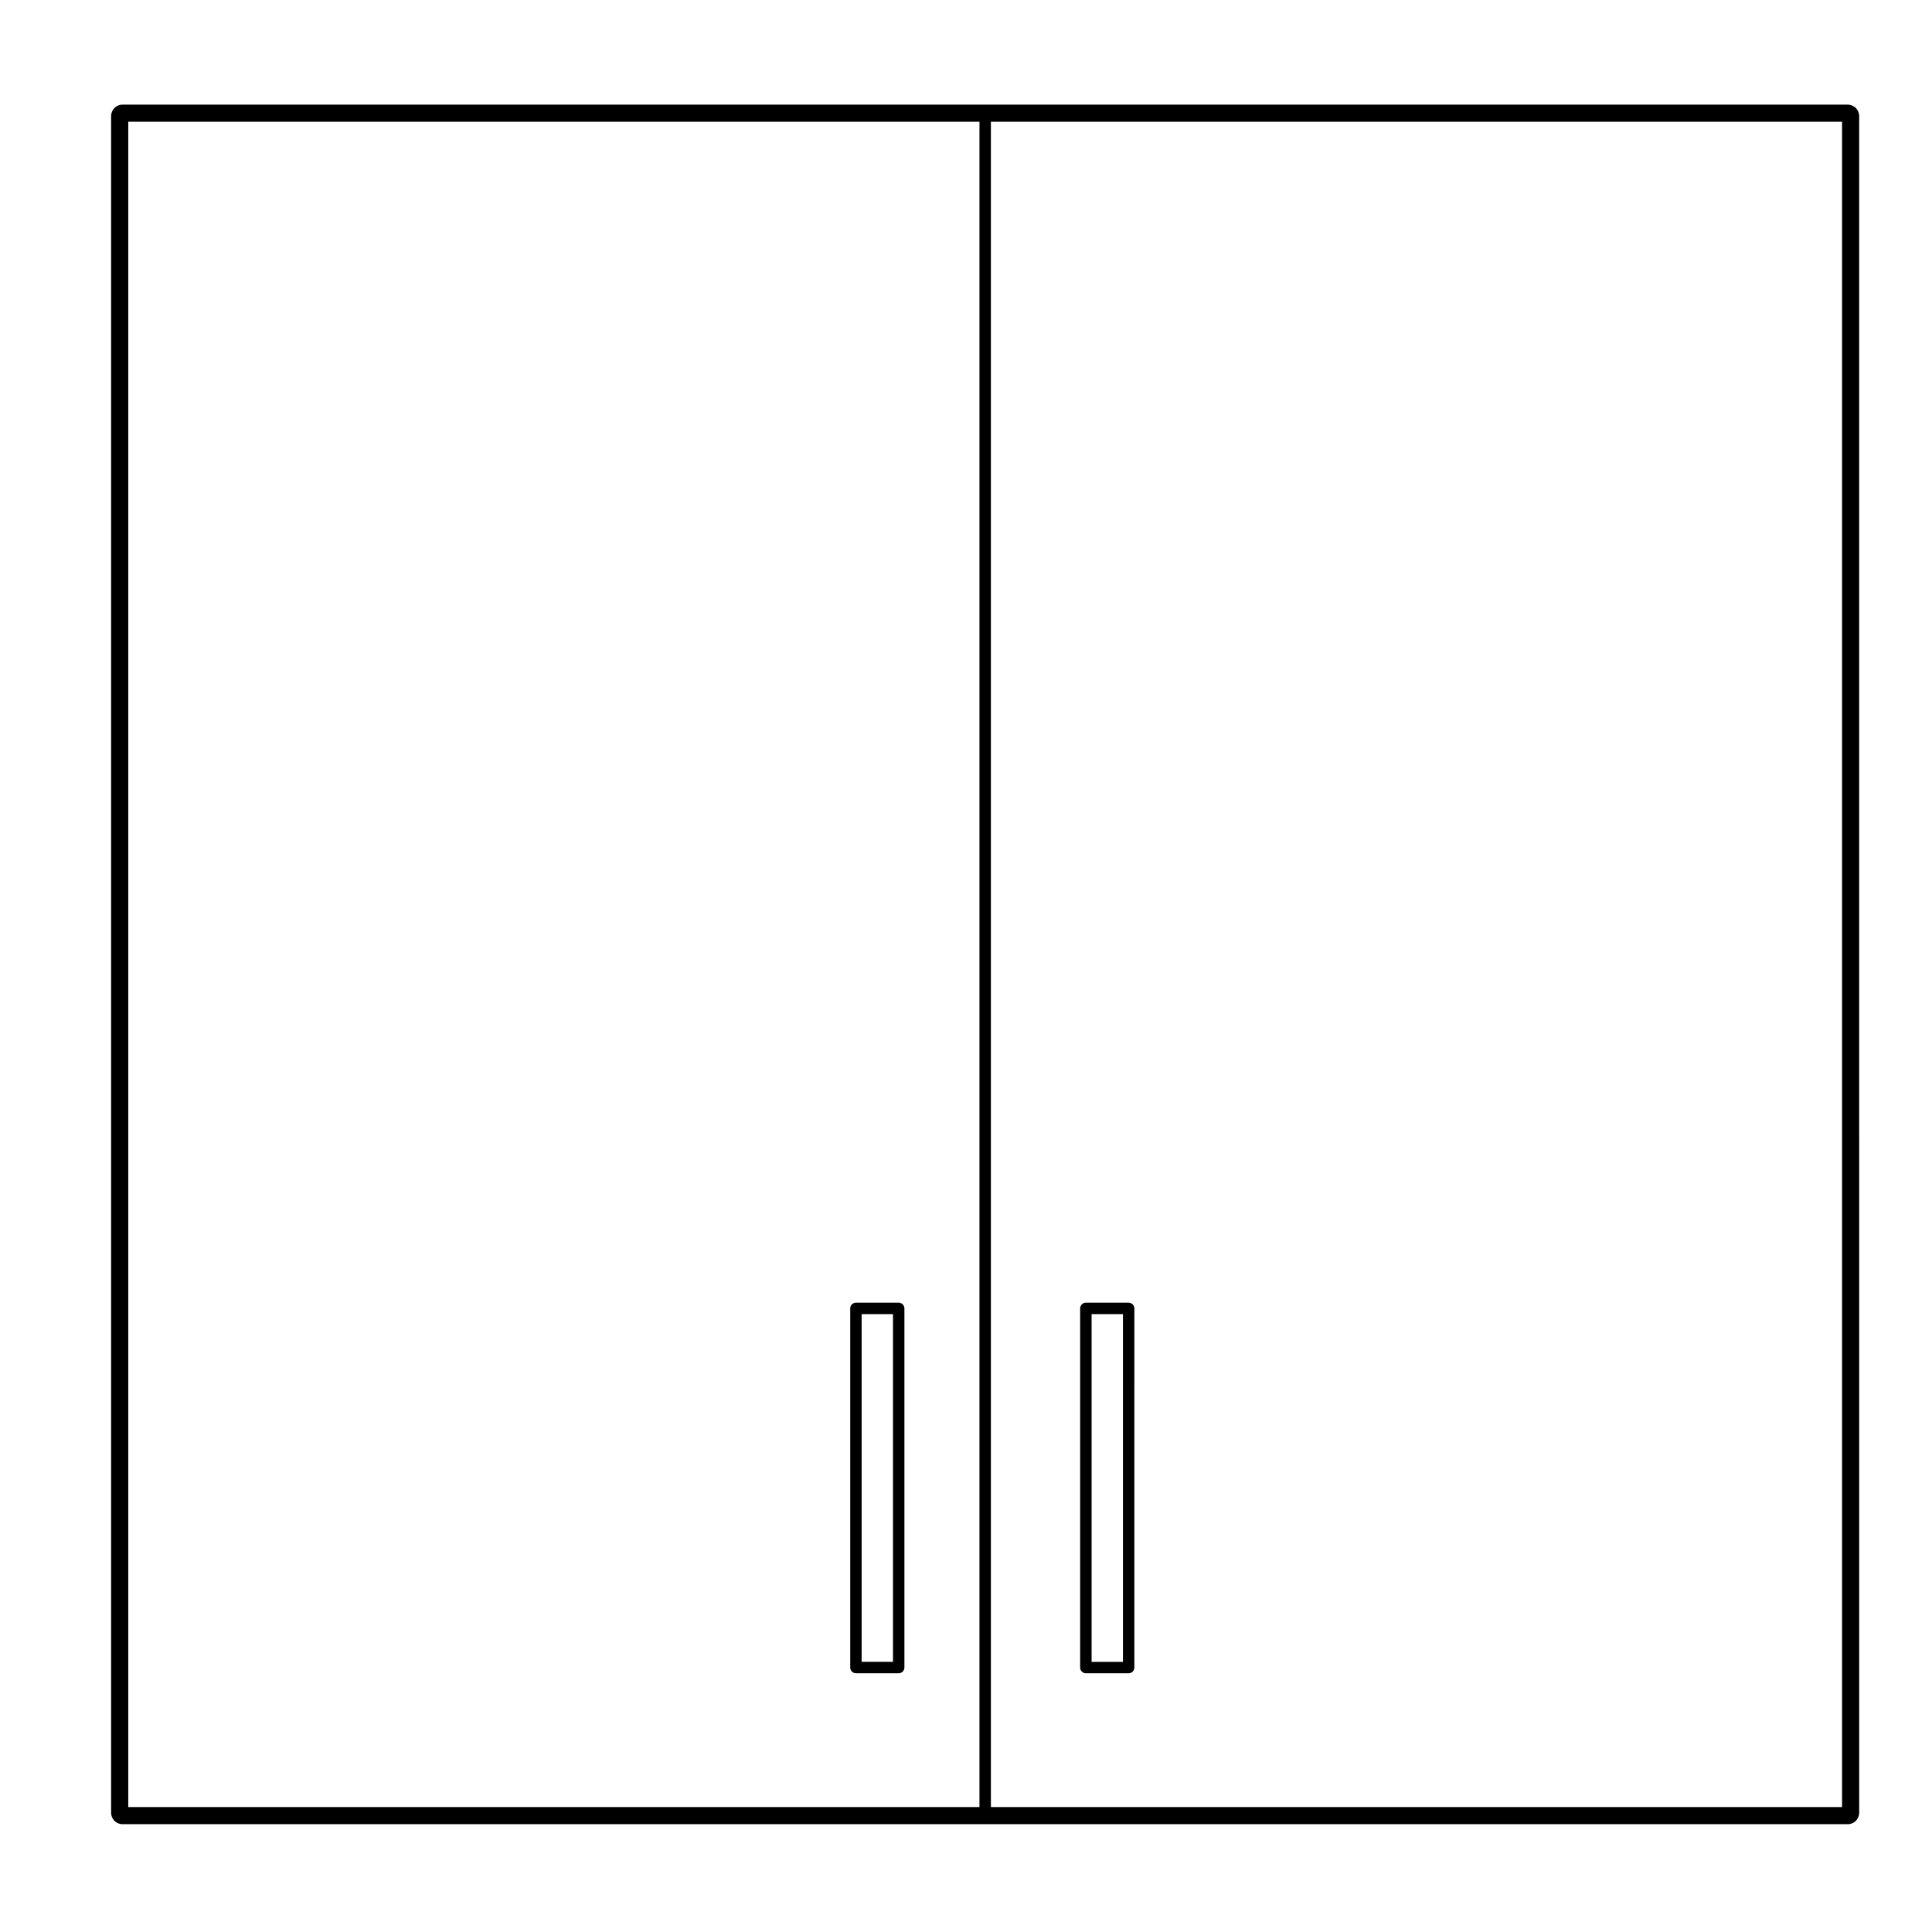 <?xml version="1.0" encoding="UTF-8"?>
<!-- The Best Svg Icon site in the world: iconSvg.co, Visit us! https://iconsvg.co -->
<svg fill="#000000" width="800px" height="800px" version="1.1" viewBox="144 144 512 512" xmlns="http://www.w3.org/2000/svg">
 <g>
  <path d="m443.1 489.23h-11.336c-0.836 0-1.512 0.68-1.512 1.512v95.176c0 0.836 0.676 1.516 1.512 1.516h11.336c0.836 0 1.516-0.68 1.516-1.516l0.004-95.176c-0.008-0.828-0.68-1.512-1.52-1.512zm-1.508 3.031v92.148h-8.309v-92.148z"/>
  <path d="m370.83 587.43h11.336c0.836 0 1.512-0.68 1.512-1.516v-95.172c0-0.832-0.676-1.512-1.512-1.512h-11.336c-0.836 0-1.512 0.68-1.512 1.512v95.176c0 0.832 0.676 1.512 1.512 1.512zm1.512-3.023v-92.148h8.312v92.148z"/>
  <path d="m633.68 171.73h-457.21c-1.672 0-3.023 1.355-3.023 3.023v449.65c0 1.672 1.352 3.027 3.023 3.027h457.21c1.672 0 3.023-1.355 3.023-3.027l-0.004-449.65c-0.004-1.668-1.352-3.019-3.023-3.019zm-230.11 451.16h-225.58v-446.62h225.58zm3.027-446.62h225.57v446.62h-225.57z"/>
 </g>
</svg>